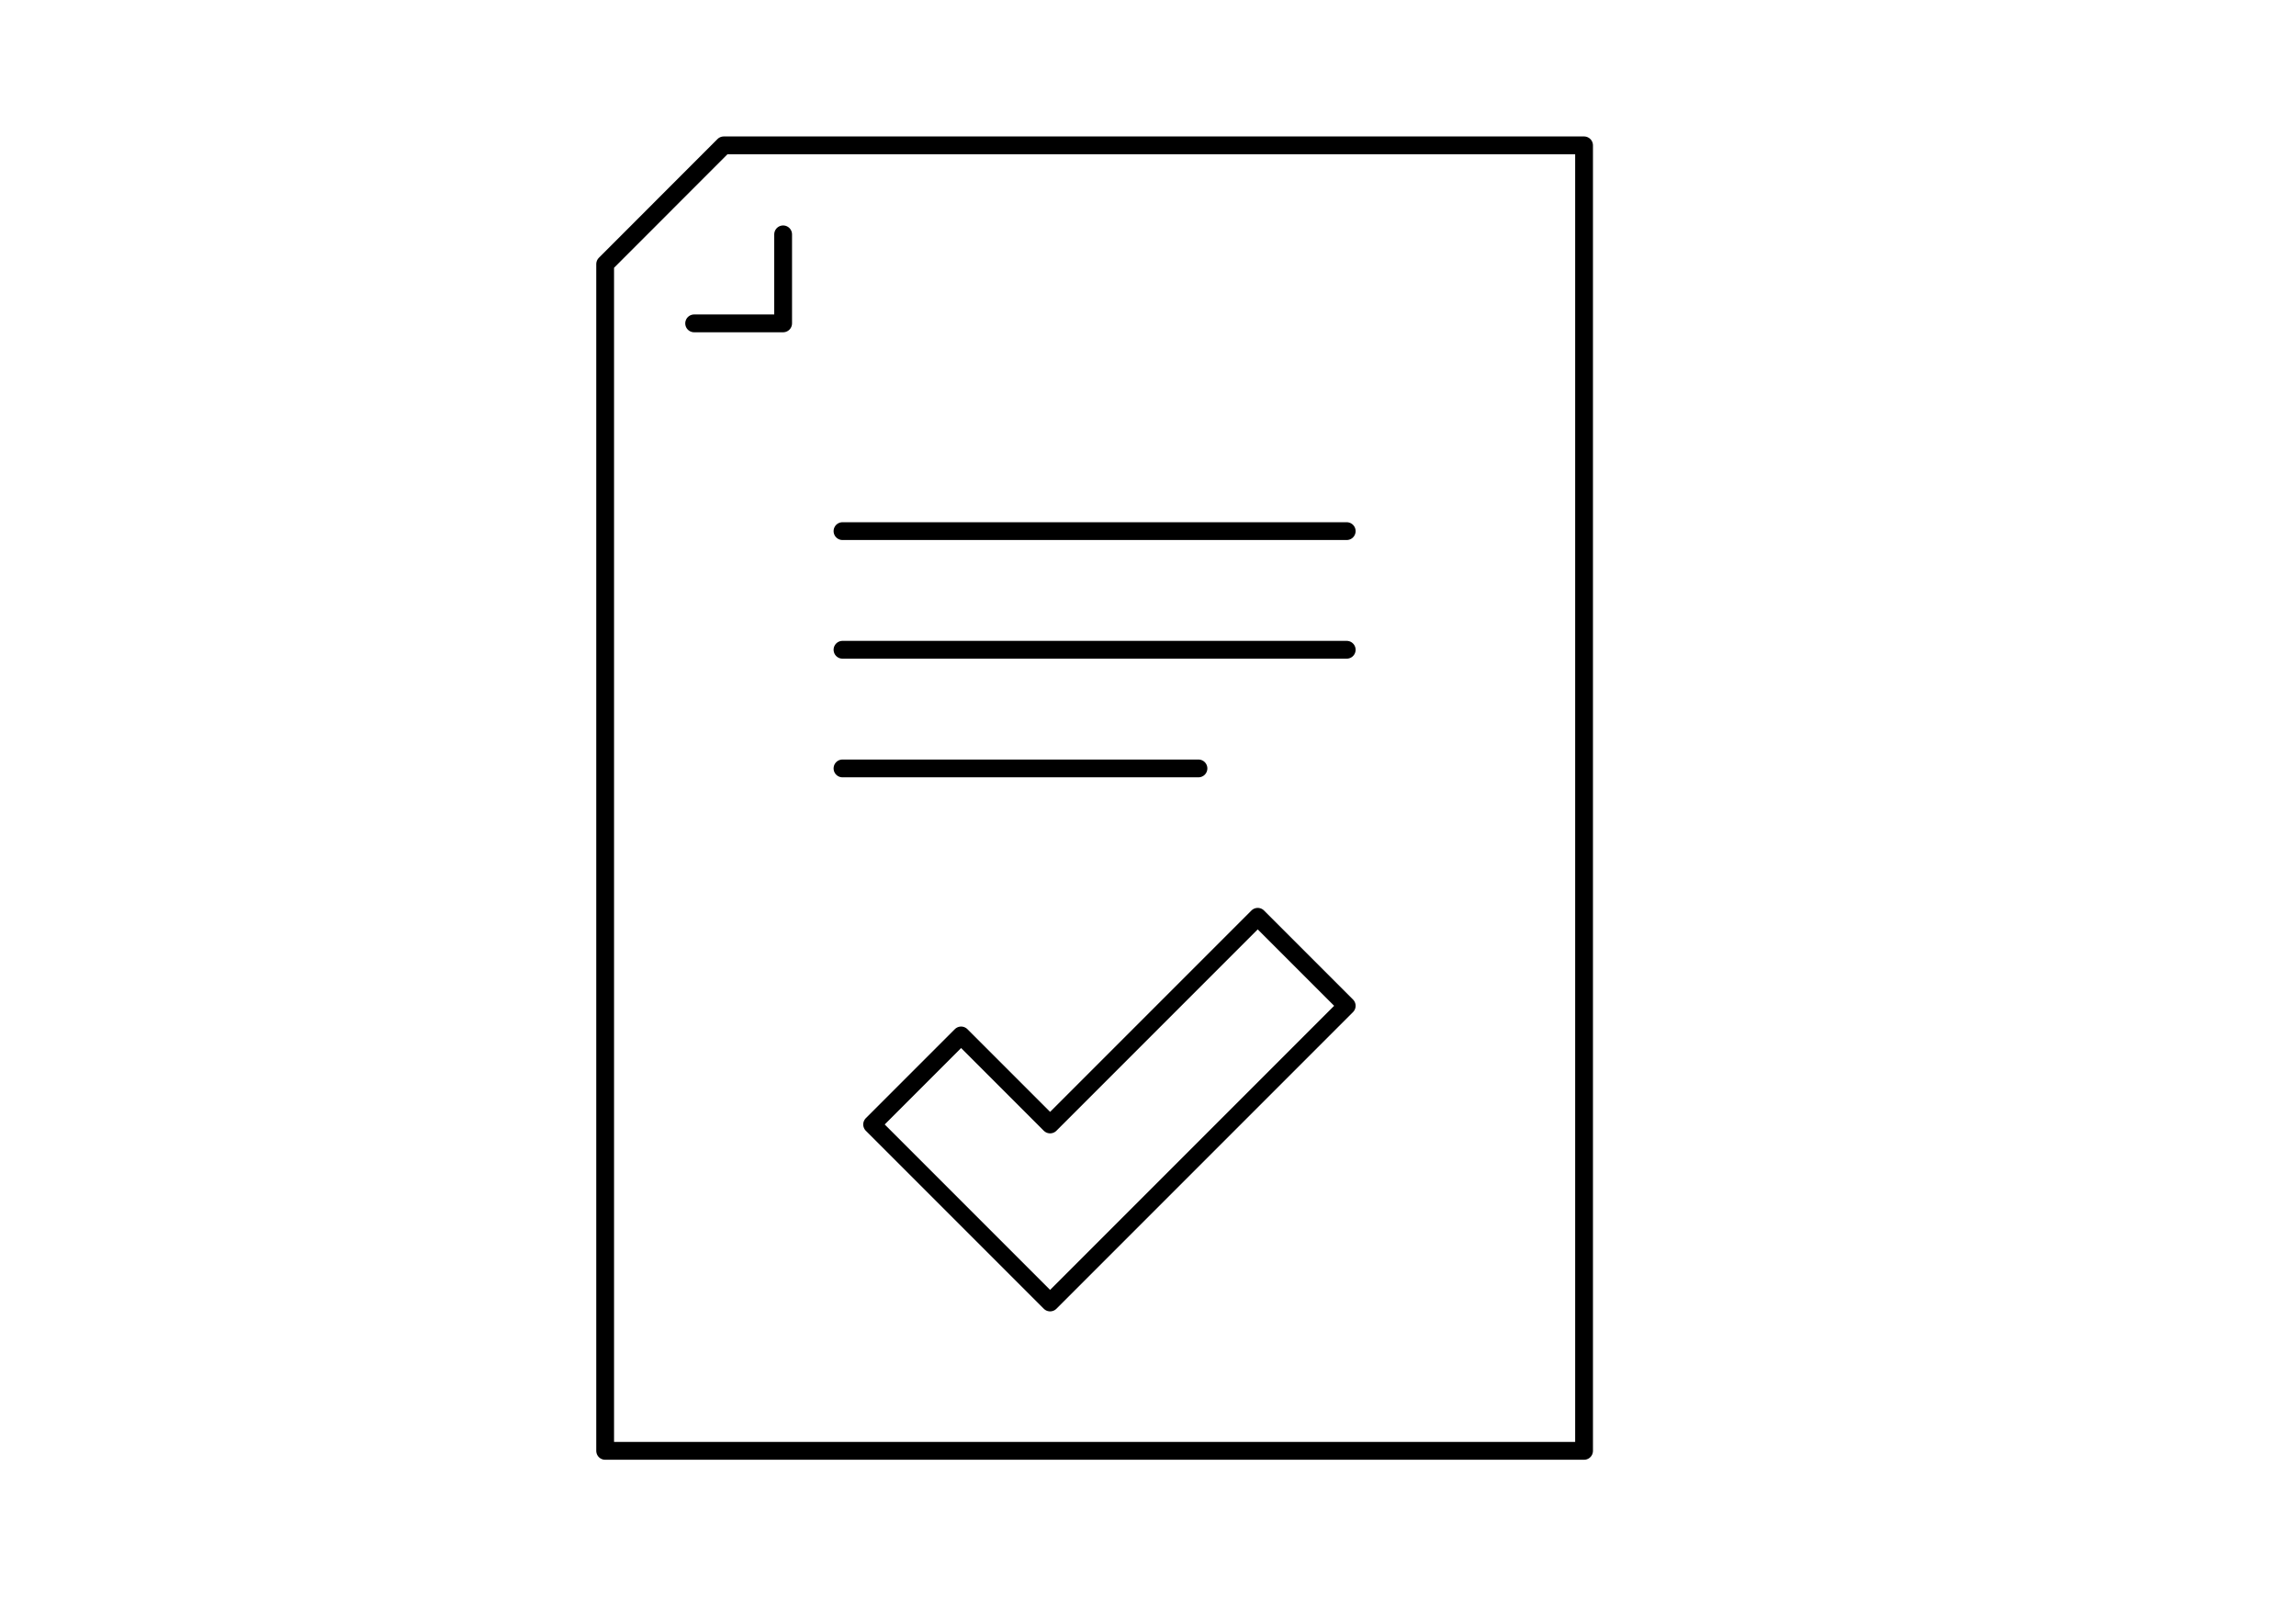 <?xml version="1.0" encoding="UTF-8"?> <svg xmlns="http://www.w3.org/2000/svg" id="Calque_1" viewBox="0 0 258 180"><defs><style> .cls-1 { stroke-linecap: round; } .cls-1, .cls-2 { fill: none; stroke: #000; stroke-linejoin: round; stroke-width: 2px; } </style></defs><polygon class="cls-2" points="141.33 103 118 126.33 108 116.33 98 126.33 118 146.33 151.33 113 141.33 103"></polygon><polygon class="cls-1" points="81.33 16.33 68 29.67 68 163 178 163 178 16.33 81.33 16.33"></polygon><polyline class="cls-1" points="88 26.33 88 36.33 78 36.33"></polyline><line class="cls-1" x1="151.33" y1="59.67" x2="94.67" y2="59.67"></line><line class="cls-1" x1="151.33" y1="73" x2="94.67" y2="73"></line><line class="cls-1" x1="134.67" y1="86.33" x2="94.67" y2="86.33"></line></svg> 